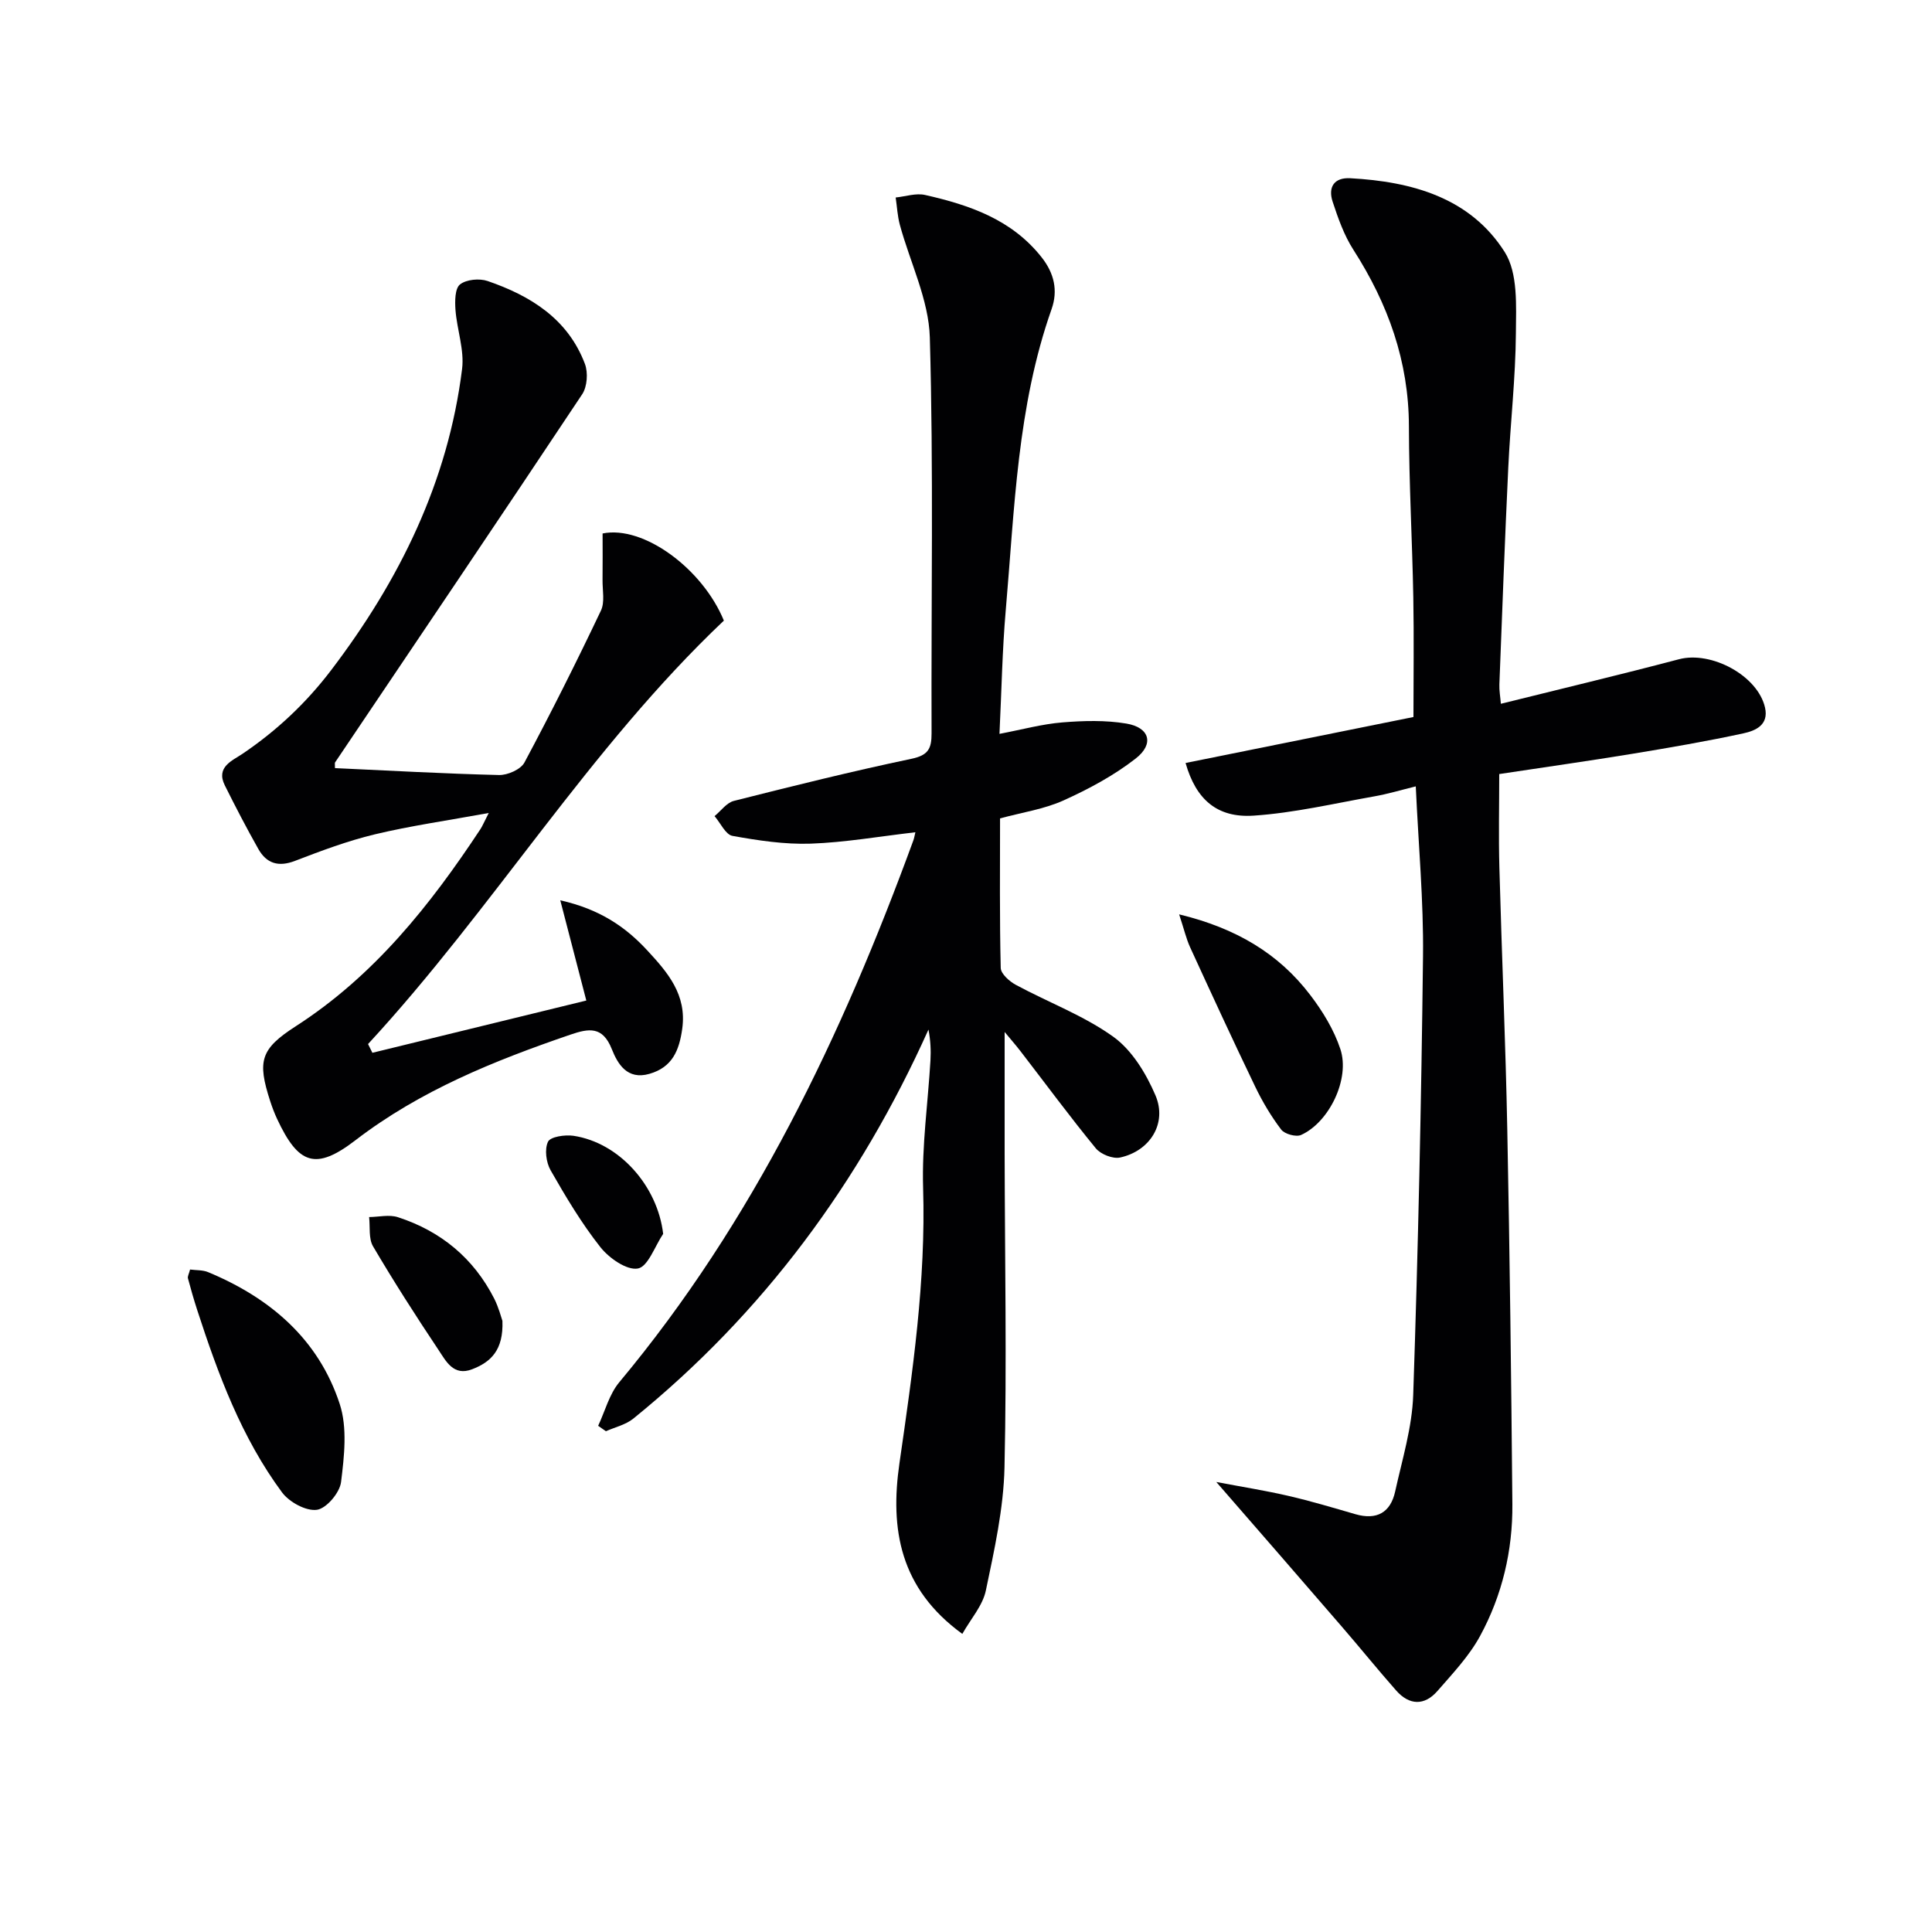 <svg enable-background="new 0 0 400 400" viewBox="0 0 400 400" xmlns="http://www.w3.org/2000/svg"><g fill="#010103"><path d="m189.52 172.31c-7.53.87-14.59 2.11-21.67 2.36-5.39.18-10.87-.65-16.2-1.61-1.43-.26-2.48-2.67-3.71-4.09 1.32-1.08 2.49-2.77 3.99-3.15 12.22-3.09 24.45-6.13 36.78-8.72 3.48-.73 4.17-2.11 4.16-5.27-.1-27.32.42-54.66-.36-81.96-.22-7.83-4.1-15.55-6.21-23.34-.49-1.82-.58-3.76-.86-5.64 2.05-.21 4.21-.96 6.11-.52 9.17 2.08 17.9 5.05 24.09 12.88 2.64 3.34 3.43 6.91 2.08 10.75-7.13 20.19-7.66 41.37-9.49 62.34-.72 8.25-.86 16.55-1.3 25.6 4.73-.9 8.82-2.03 12.98-2.37 4.41-.36 8.98-.49 13.31.24 4.8.81 5.79 4.21 1.92 7.23-4.51 3.52-9.71 6.31-14.95 8.68-4.01 1.81-8.54 2.47-13.14 3.72 0 10.33-.11 20.65.14 30.96.03 1.22 1.8 2.79 3.14 3.51 6.71 3.62 14.04 6.34 20.17 10.74 3.87 2.78 6.8 7.62 8.73 12.14 2.46 5.78-1.12 11.51-7.32 12.86-1.51.33-4.03-.67-5.04-1.91-5.36-6.53-10.38-13.35-15.54-20.04-1.05-1.37-2.2-2.66-3.33-4.04 0 8.71-.01 16.95 0 25.18.04 21.66.46 43.32-.03 64.97-.19 8.53-2.1 17.08-3.86 25.49-.65 3.12-3.12 5.87-4.87 8.98-12.96-9.41-14.99-21.72-13.02-35.32 2.73-18.91 5.49-37.78 4.9-57.02-.27-8.76 1-17.57 1.52-26.37.12-2.07.02-4.16-.41-6.41-14.21 31.63-34.2 58.74-61.11 80.55-1.57 1.27-3.76 1.76-5.67 2.61-.54-.37-1.07-.74-1.61-1.12 1.43-3.04 2.3-6.55 4.39-9.04 27.79-33.3 46.07-71.73 60.84-112.08.19-.48.26-.98.45-1.77z"/><path d="m251.82 306.83c5.39 1.02 10.18 1.78 14.9 2.87 4.68 1.08 9.29 2.46 13.91 3.8 4.41 1.27 7.26-.34 8.22-4.69 1.46-6.63 3.52-13.3 3.74-20 1.02-30.27 1.68-60.56 2.03-90.84.13-11.44-.94-22.9-1.5-35.16-2.97.73-5.75 1.57-8.59 2.07-8.31 1.47-16.6 3.43-24.98 3.99-7.53.5-11.93-3.31-14.09-10.9 15.75-3.18 31.42-6.34 47.18-9.52 0-8.18.12-16.48-.03-24.78-.22-11.81-.89-23.62-.91-35.43-.03-13.45-4.33-25.35-11.49-36.52-1.94-3.02-3.18-6.55-4.31-9.99-.96-2.94.27-5.02 3.67-4.83 12.77.7 24.82 4.02 31.97 15.29 2.76 4.36 2.35 11.12 2.31 16.77-.07 9.29-1.14 18.57-1.58 27.87-.71 14.95-1.26 29.91-1.84 44.86-.05 1.27.19 2.55.31 4.02 12.51-3.11 24.73-6.02 36.87-9.22 6.71-1.77 16.32 3.39 17.82 10.01.82 3.63-2.02 4.8-4.47 5.33-7.62 1.65-15.32 2.97-23.02 4.24-9.01 1.48-18.05 2.75-27.54 4.19 0 6.52-.15 12.95.03 19.37.49 18.13 1.29 36.25 1.64 54.38.51 25.81.82 51.62 1.05 77.42.08 9.61-2.11 18.88-6.7 27.31-2.26 4.15-5.66 7.74-8.8 11.35-2.71 3.11-5.84 2.99-8.56-.09-3.85-4.36-7.5-8.89-11.31-13.29-8.33-9.66-16.72-19.29-25.93-29.88z"/><path d="m69.35 159.03c11.39.52 22.68 1.16 33.97 1.43 1.78.04 4.49-1.15 5.26-2.59 5.53-10.34 10.79-20.84 15.83-31.44.85-1.78.31-4.24.34-6.38.04-3.23.01-6.47.01-9.6 8.48-1.73 20.71 7.31 25.11 18.04-27.92 26.45-47.74 59.6-73.67 87.67.3.6.6 1.2.9 1.81 14.54-3.55 29.07-7.1 44.29-10.82-1.76-6.78-3.43-13.19-5.39-20.75 8.16 1.83 13.51 5.49 18.04 10.4 4.19 4.53 8.19 9.14 7.21 16.19-.63 4.52-2.06 7.98-6.8 9.34-4.61 1.32-6.57-2.07-7.79-5.14-1.9-4.77-4.75-4.28-8.56-2.98-15.76 5.4-31.07 11.55-44.49 21.85-8.24 6.33-11.82 5.07-16.24-4.4-.56-1.2-1.03-2.45-1.44-3.71-2.68-8.29-2.02-10.76 5.31-15.48 16.2-10.43 27.83-25.05 38.25-40.84.35-.54.6-1.15 1.7-3.31-8.63 1.58-16.19 2.65-23.58 4.42-5.63 1.35-11.11 3.41-16.52 5.49-3.44 1.33-5.91.55-7.61-2.47-2.44-4.32-4.73-8.73-6.94-13.17-1.89-3.8 1.58-5.11 3.68-6.53 7.09-4.8 13.17-10.51 18.37-17.35 14.13-18.59 24.17-38.95 27.08-62.32.49-3.96-1.06-8.14-1.37-12.24-.13-1.79-.12-4.42.94-5.26 1.31-1.04 4.01-1.29 5.71-.71 8.91 3.06 16.63 7.85 20.15 17.16.68 1.81.48 4.71-.56 6.28-16.94 25.48-34.07 50.83-51.16 76.22-.09.12-.03.32-.03 1.19z"/><path d="m39.35 262.84c1.28.17 2.62.08 3.73.54 12.84 5.33 22.86 13.88 27.25 27.28 1.62 4.93.94 10.85.28 16.19-.27 2.21-3.04 5.48-5.01 5.74-2.26.3-5.72-1.6-7.21-3.61-8.38-11.33-13.22-24.41-17.54-37.69-.71-2.19-1.35-4.41-1.94-6.63-.1-.4.21-.92.44-1.82z"/><path d="m244.13 189.31c11.8 2.86 20.61 8.11 27.16 16.72 2.57 3.37 4.9 7.19 6.22 11.18 2.04 6.15-2.31 15.14-8.13 17.77-1.04.47-3.41-.18-4.12-1.11-2.09-2.75-3.89-5.78-5.39-8.9-4.61-9.57-9.05-19.21-13.48-28.87-.8-1.76-1.24-3.69-2.26-6.79z"/><path d="m104.02 273.47c.24 6.08-2.42 8.54-6.27 10.02-3.88 1.5-5.42-1.7-6.98-4.03-4.69-7.02-9.25-14.14-13.53-21.41-.96-1.62-.58-4.02-.82-6.07 2-.02 4.17-.56 5.97.03 8.89 2.89 15.67 8.48 19.94 16.87.94 1.88 1.47 3.97 1.69 4.59z"/><path d="m137.3 255.46c-1.72 2.54-3.13 6.79-5.23 7.17-2.31.42-5.99-2.16-7.79-4.45-3.89-4.93-7.15-10.4-10.28-15.88-.93-1.63-1.29-4.35-.54-5.92.5-1.04 3.51-1.48 5.25-1.23 9.55 1.43 17.44 10.42 18.59 20.31z"/></g></svg>